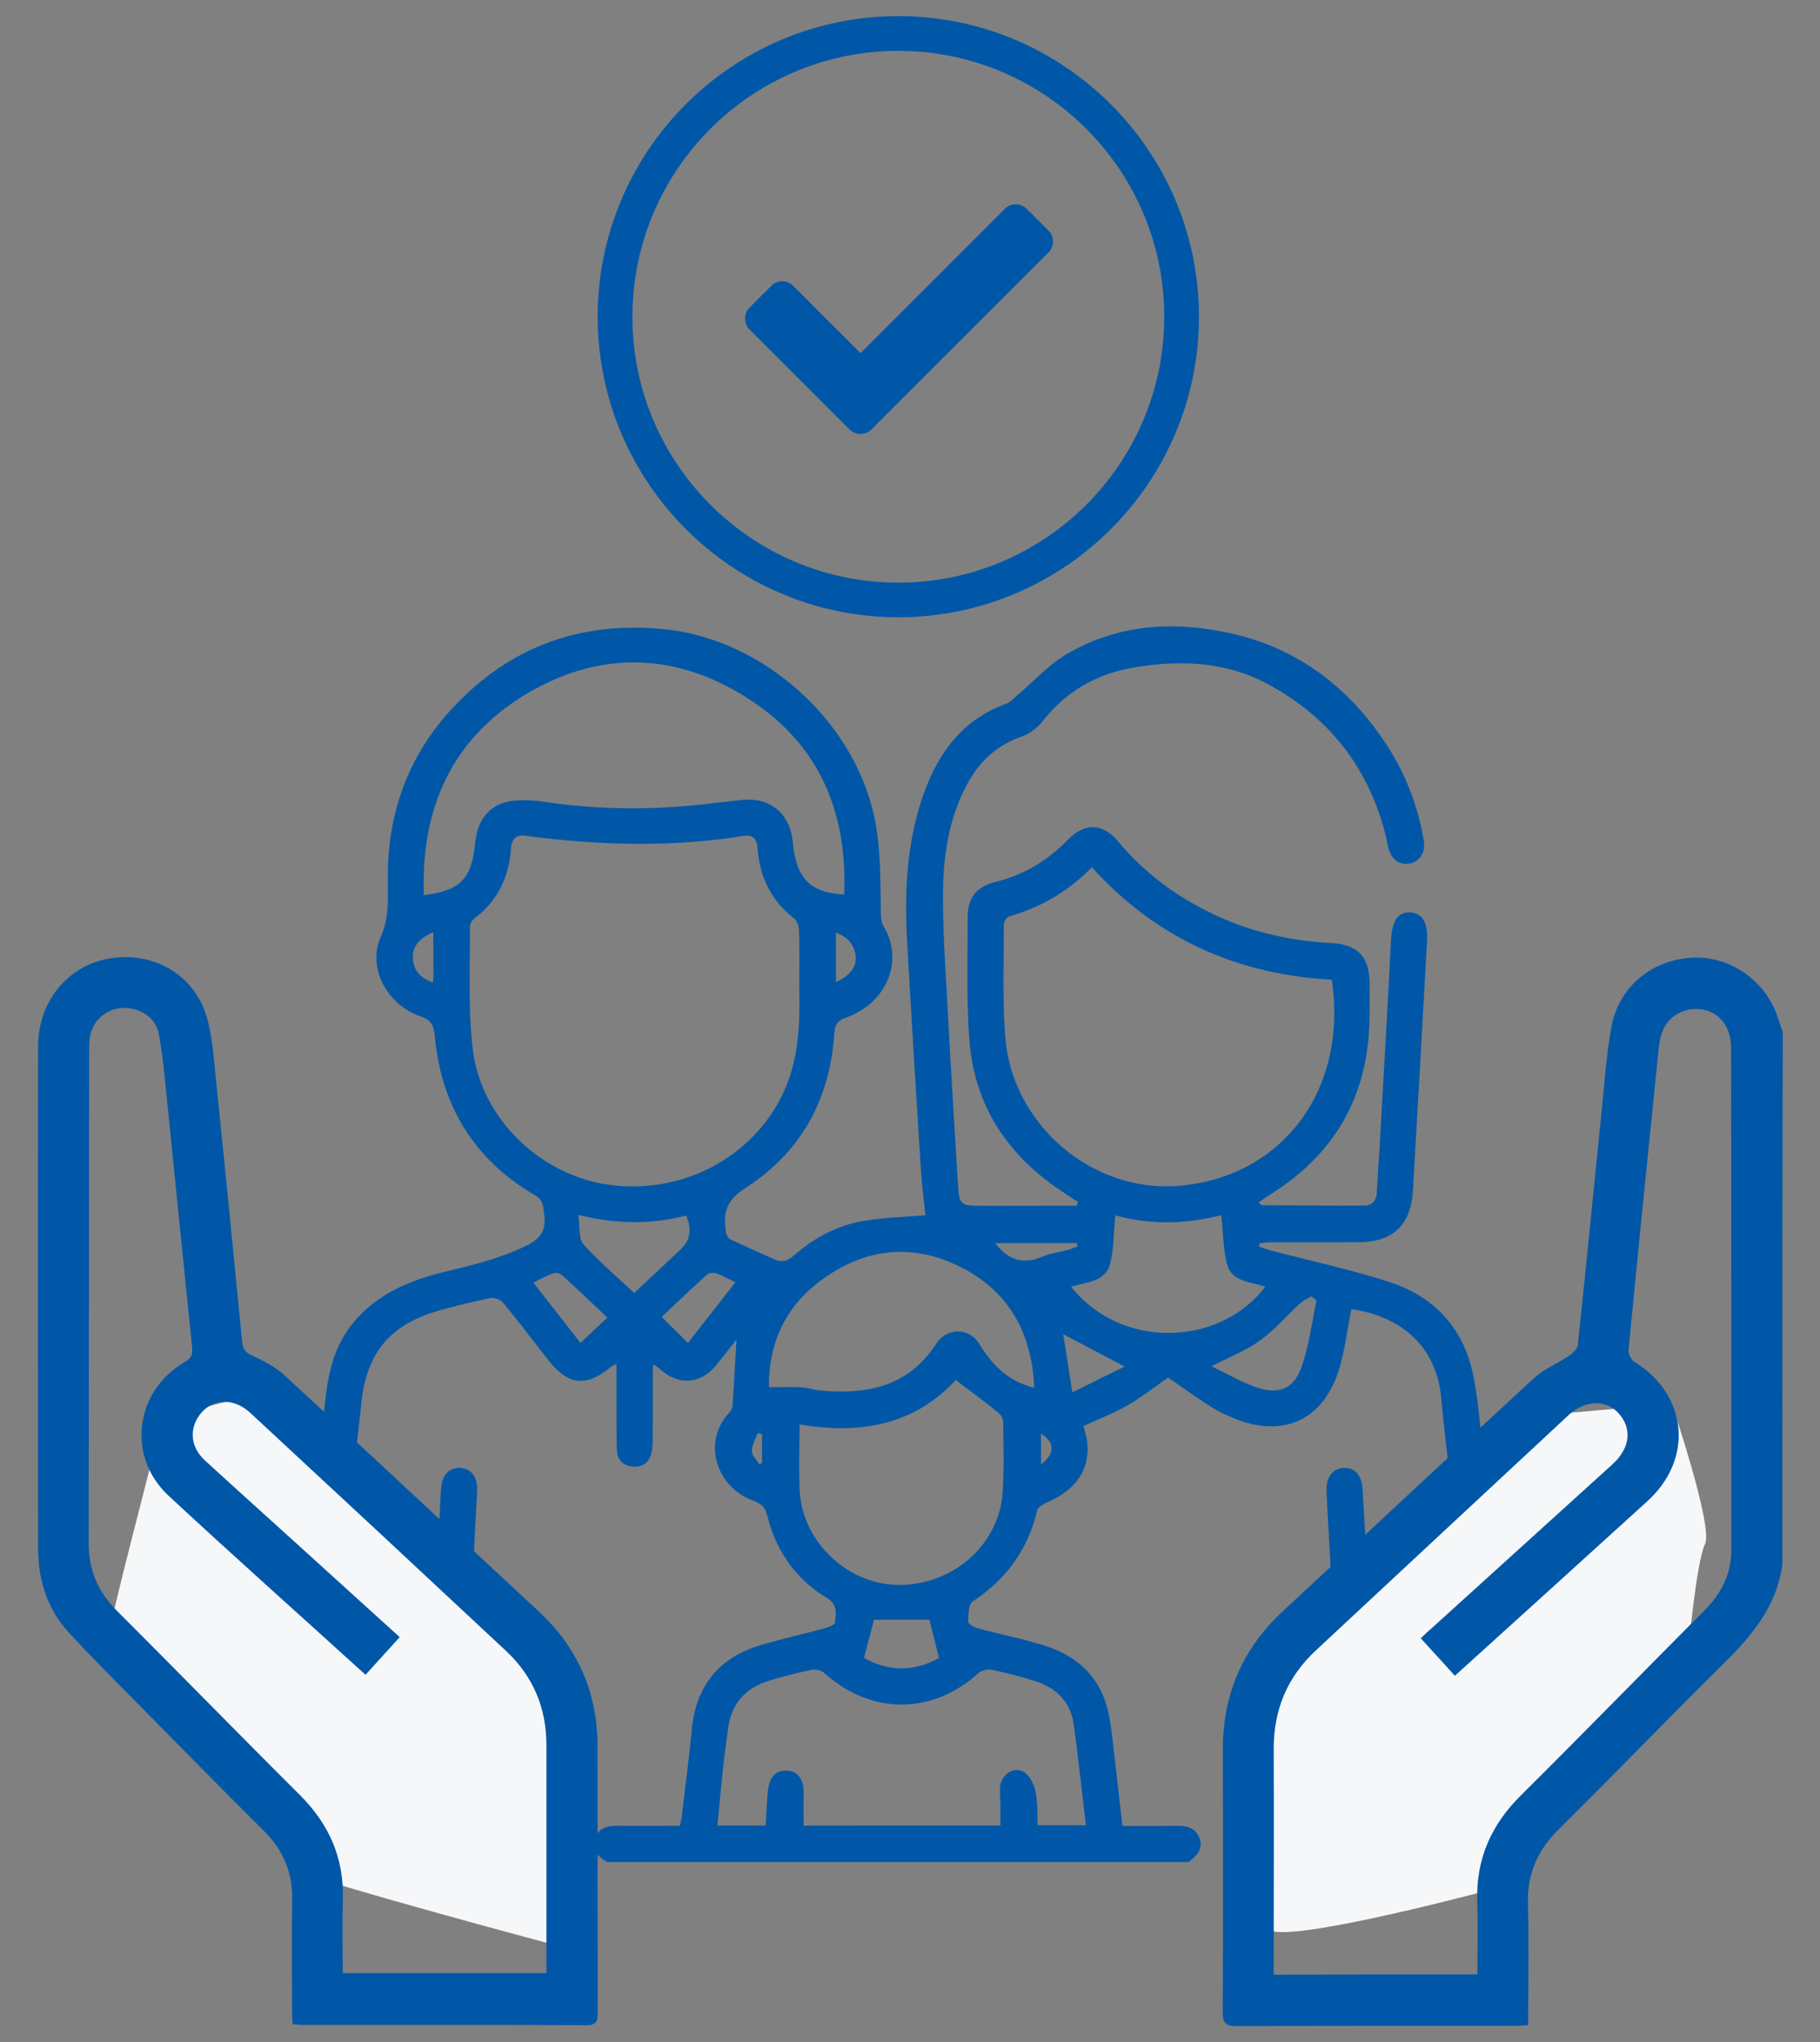 <svg xmlns="http://www.w3.org/2000/svg" id="Layer_1" x="0" y="0" viewBox="0 0 131 147" xml:space="preserve"><rect x="0" y="0" width="131" height="147" fill="#808080" stroke="none"/><style>.st26{fill:#0057a7}.st30{fill:#f6f7f8}</style><path class="st26" d="M53.95 23.71c-.43-.43-.43-1.13 0-1.57l1.57-1.57c.43-.43 1.13-.43 1.57 0l4.85 4.85 10.39-10.39c.43-.43 1.13-.43 1.57 0l1.57 1.57c.43.43.43 1.13 0 1.57L62.72 30.91c-.43.43-1.13.43-1.57 0l-7.2-7.2zM109.33 126.42v2.43c-.39.92-.69 1.9-1.2 2.74-.89 1.48-2.4 2.09-4.01 2.46H90.75c-.53-.46-1.07-.92-.75-1.74.31-.8.98-.89 1.71-.87.35.01.69 0 1.04 0h3.93c.03-.18.06-.23.06-.29-.36-6.73-.71-13.46-1.07-20.19-.06-1.21-.14-2.43-.19-3.64-.04-1 .45-1.63 1.25-1.66.78-.02 1.26.51 1.34 1.48.02.2.03.4.04.61.08 1.4.16 2.8.25 4.26 2.27-.25 4.4-.48 6.57-.71-.22-1.88-.42-3.63-.62-5.38s-.41-3.5-.57-5.26c-.35-3.88-3.03-5.93-6.47-6.43-.27 1.36-.45 2.74-.81 4.07-1.09 3.93-4.12 5.33-7.85 3.7-.5-.22-1.01-.45-1.46-.75-1.04-.67-2.05-1.39-3.07-2.09-.96.66-1.89 1.4-2.91 1.99-1.01.58-2.12 1-3.18 1.5.09.38.23.8.27 1.22.18 1.92-.81 3.36-2.87 4.26-.29.13-.68.35-.74.59-.66 2.82-2.22 4.96-4.64 6.55-.31.2-.31.96-.32 1.47 0 .15.42.39.68.46 1.59.43 3.21.75 4.78 1.24 2.47.77 4.14 2.36 4.66 4.98.17.85.26 1.71.36 2.57.21 1.8.41 3.6.62 5.44 1.35 0 2.59.01 3.83-.01.74-.01 1.41.09 1.71.88.3.81-.21 1.29-.78 1.73H43.72c-.66-.36-1.13-.83-.89-1.66.24-.83.9-.95 1.65-.95 1.47.01 2.95 0 4.46 0 .05-.26.12-.48.14-.71.24-2.07.51-4.13.71-6.2.3-3.14 1.94-5.19 4.95-6.09 1.55-.46 3.13-.81 4.69-1.24.25-.07.66-.24.67-.39.07-.66.21-1.29-.6-1.78-2.22-1.35-3.64-3.37-4.26-5.88-.16-.63-.44-.9-1.01-1.11-2.71-.98-3.65-4.21-1.81-6.26.13-.15.29-.33.3-.51.11-1.61.2-3.22.29-4.83-.48.61-.97 1.25-1.48 1.87-1.1 1.33-2.66 1.45-3.95.32-.16-.14-.33-.26-.52-.41-.04.14-.07.2-.07.26-.01 1.71 0 3.41-.01 5.12 0 .34-.02.7-.1 1.03-.17.69-.65 1.02-1.35.95-.65-.06-1.09-.45-1.12-1.12-.05-1.04-.03-2.08-.04-3.12v-3.15c-.2.11-.29.13-.35.18-1.78 1.51-3.11 1.39-4.54-.43-1.09-1.39-2.15-2.8-3.28-4.16-.18-.22-.63-.38-.91-.32-1.24.25-2.48.55-3.7.9-3.54 1-5.23 3.07-5.59 6.74-.13 1.32-.3 2.64-.45 3.96-.23 2.06-.45 4.12-.69 6.26 2.25.23 4.41.46 6.63.69.03-.5.05-.87.07-1.24.06-1.21.11-2.43.19-3.64.06-.94.6-1.49 1.38-1.45.75.04 1.22.6 1.21 1.5 0 .58-.05 1.16-.08 1.73l-1.14 21.75c-.01.24.02.49.03.78 1.5 0 2.91.01 4.33-.01.75-.01 1.42.11 1.69.91s-.2 1.31-.83 1.71H25.67c-.62-.21-1.28-.35-1.87-.64-2.44-1.18-3.64-3.72-3.29-6.77.98-8.68 1.93-17.36 2.93-26.03.22-1.93.67-3.79 1.98-5.37 1.78-2.15 4.17-3.1 6.78-3.72 1.91-.46 3.79-.93 5.59-1.79 1.09-.52 1.53-1.1 1.38-2.27-.07-.58-.05-1.05-.68-1.42-4.39-2.56-6.74-6.45-7.2-11.48-.07-.77-.29-1.13-1.04-1.39-2.44-.85-3.81-3.53-2.85-5.69.45-1.01.52-1.98.52-3.01 0-.81-.02-1.62.02-2.43.21-4.04 1.61-7.64 4.28-10.66 4.13-4.67 9.35-6.69 15.58-6.07 6.96.68 13.43 6.35 15.05 13.17.56 2.37.51 4.76.55 7.16.01.36.03.78.21 1.08 1.42 2.33.34 5.45-2.72 6.55-.65.23-.8.55-.84 1.17-.32 4.71-2.39 8.51-6.35 11.06-1.25.81-1.67 1.63-1.47 2.97.01.09-.02.19.01.26.08.17.14.4.28.47 1.07.51 2.15.99 3.23 1.47.54.24.95.11 1.4-.29 1.46-1.27 3.15-2.18 5.07-2.49 1.49-.24 3.01-.28 4.39-.4-.1-.99-.25-2.1-.32-3.22-.35-5.51-.69-11.03-1-16.54-.2-3.57-.02-7.12 1.18-10.53 1.07-3.01 2.83-5.41 5.99-6.54.3-.11.53-.41.79-.62 1.16-.98 2.21-2.15 3.5-2.92 3.79-2.24 7.95-2.43 12.1-1.45 4.6 1.08 8.18 3.81 10.81 7.74a17.99 17.99 0 012.82 7.12c.14.84-.28 1.51-1.02 1.65-.71.13-1.29-.28-1.52-1.09-.08-.28-.12-.57-.18-.85-1.21-4.91-4.07-8.58-8.49-10.97-3.04-1.64-6.36-1.77-9.71-1.19-2.63.45-4.81 1.7-6.49 3.83-.38.49-.96.93-1.54 1.13-1.77.62-3.02 1.77-3.89 3.38-1.32 2.43-1.74 5.09-1.76 7.79-.03 2.74.17 5.49.32 8.23.23 4.36.5 8.72.77 13.08.07 1.13.26 1.29 1.38 1.29 1.76.01 3.53 0 5.29 0h1.86c.03-.09.07-.18.1-.26-.35-.24-.71-.47-1.06-.71-4-2.6-6.42-6.23-6.77-11.02-.21-2.88-.12-5.78-.12-8.68 0-1.53.58-2.28 2.09-2.66 1.99-.51 3.66-1.52 5.09-2.98 1.27-1.3 2.54-1.25 3.69.13 2.03 2.42 4.53 4.19 7.4 5.46 2.51 1.11 5.16 1.66 7.9 1.81 1.91.11 2.75.98 2.76 2.91.01.87.01 1.74-.01 2.6-.09 5.58-2.56 9.79-7.3 12.69-.22.14-.43.3-.67.47.14.13.19.2.23.2 2.46.01 4.91.04 7.37.02.58 0 .87-.36.9-.95.07-1.33.17-2.66.24-3.98.27-4.71.54-9.41.78-14.12.07-1.38.45-2.06 1.34-2.04.89.02 1.33.67 1.25 2.08-.32 5.98-.67 11.96-1.01 17.94-.14 2.45-1.42 3.7-3.86 3.71-2.11.01-4.22 0-6.34.01-.28 0-.57.04-.85.07-.01.08-.01.17-.02.25.26.08.52.18.78.25 2.85.75 5.73 1.37 8.54 2.27 3.16 1.01 5.28 3.18 6.03 6.47.32 1.4.45 2.85.61 4.29.68 5.97 1.34 11.95 2.02 17.93.24 1.82.49 3.64.72 5.47zm-51.8-55.04c0-1.82.02-3.13-.02-4.43-.01-.3-.16-.7-.38-.87-1.65-1.27-2.44-2.98-2.6-4.99-.06-.76-.33-1.03-1.08-.91-5.18.82-10.37.67-15.55-.01-.74-.1-1.06.16-1.12.91-.15 2.03-.93 3.73-2.59 4.99-.18.14-.37.41-.37.62.03 2.95-.14 5.92.21 8.83.59 4.99 4.88 9.08 9.81 9.76 5.35.74 10.53-2.07 12.64-6.84 1.07-2.44 1.08-5.01 1.05-7.06zm21.06-8.96c-1.7 1.76-3.68 2.89-5.95 3.54-.18.05-.39.41-.39.63.01 2.69-.1 5.39.11 8.06.48 6.19 6.08 11.09 12.23 10.72 7.36-.44 12.48-6.59 11.27-14.85-6.77-.38-12.58-2.91-17.27-8.1zm-48.08 2.01c2.59-.32 3.41-1.14 3.67-3.59.03-.26.07-.52.12-.77.28-1.35 1.2-2.27 2.58-2.42.77-.08 1.56-.05 2.33.07 3.8.56 7.6.6 11.42.17l2.67-.3c2.12-.25 3.57.93 3.77 3.08.25 2.56 1.22 3.57 3.69 3.72.24-5.9-1.76-10.75-6.79-14.03-5.22-3.4-10.72-3.59-16.06-.42-5.36 3.21-7.63 8.21-7.4 14.49zm41.5 66.97v-1.33c-.01-.46-.05-.93-.03-1.39.06-.96 1.01-1.6 1.76-1.1.41.27.7.89.8 1.4.16.78.11 1.6.15 2.4h3.47c-.29-2.46-.55-4.84-.87-7.22-.22-1.67-1.27-2.68-2.83-3.17a29.99 29.99 0 00-3.1-.8c-.3-.06-.74.06-.96.26-3.32 3-7.71 2.99-11.06-.02-.21-.19-.62-.3-.89-.24-1.04.21-2.08.48-3.1.79-1.75.53-2.75 1.72-2.96 3.56-.09.8-.23 1.6-.31 2.41-.16 1.48-.3 2.96-.44 4.45h3.47c.05-.84.08-1.62.15-2.4.1-1.11.6-1.62 1.45-1.54.8.08 1.17.68 1.14 1.74-.03.74-.01 1.47-.01 2.21 4.74-.01 9.45-.01 14.17-.01zm-3.22-32.07c-3 3.27-6.92 3.93-11.24 3.2 0 1.66-.07 3.22.01 4.77.19 3.67 3.44 6.74 7.08 6.78 3.95.04 7.29-2.89 7.53-6.69.11-1.67.05-3.36.04-5.03 0-.21-.14-.49-.3-.63-.99-.81-2.03-1.57-3.12-2.4zm5.65.56c-.16-3.9-1.79-6.93-5.32-8.7-3.51-1.76-6.93-1.32-10.04.98-2.61 1.93-3.77 4.62-3.73 7.68.84 0 1.6-.03 2.34.01.46.02.91.19 1.36.23 3.35.31 6.33-.28 8.33-3.36.77-1.18 2.37-1.2 3.11.01.94 1.52 2.08 2.69 3.95 3.15zm-44.01 31.56c.28-5.65.56-11.21.84-16.82-2.28-.24-4.46-.47-6.7-.71l-.13 1c-.21 1.81-.42 3.62-.61 5.43-.26 2.36-.54 4.71-.74 7.07-.21 2.51 1.21 4.01 3.72 4.03 1.16.01 2.32 0 3.62 0zm68.95-.04c1.52 0 2.97.09 4.4-.02 1.54-.12 2.52-1.09 2.81-2.63.12-.64.15-1.33.09-1.98-.31-3.05-.66-6.09-1.01-9.14-.14-1.22-.29-2.45-.44-3.73-2.29.25-4.48.48-6.72.73.28 5.66.57 11.2.87 16.77zm-19.1-43.93c-.12 1.22-.1 2.39-.38 3.49-.34 1.34-1.74 1.29-2.8 1.66 3.7 4.6 10.74 4.24 13.97-.01-1.05-.38-2.45-.32-2.77-1.7-.26-1.09-.26-2.25-.39-3.45-2.57.65-5.12.71-7.63.01zm-34.63 5.59c1.14-1.07 2.23-2.09 3.31-3.11.72-.68.86-1.42.43-2.47-2.5.66-5.03.63-7.76-.04.13.84 0 1.7.37 2.12 1.11 1.24 2.4 2.32 3.65 3.5zm49.11.53c-.12-.1-.24-.19-.36-.29-.27.16-.57.28-.8.49-.97.89-1.85 1.92-2.91 2.69-1.01.73-2.2 1.19-3.49 1.85 1.12.54 2.14 1.14 3.24 1.52 1.63.57 2.74.08 3.28-1.57.51-1.51.71-3.12 1.04-4.69zm-27.17 25.74c-.26-1.02-.48-1.89-.69-2.75h-3.99c-.24.92-.47 1.79-.72 2.74 1.76 1.01 3.63 1 5.4.01zM47.63 94.79c.64.64 1.25 1.24 1.89 1.88 1.1-1.42 2.24-2.87 3.41-4.37-.53-.26-.93-.49-1.36-.64-.2-.07-.53-.04-.67.08-1.14 1.02-2.24 2.08-3.27 3.05zm-5.85 1.87c.67-.63 1.29-1.21 1.94-1.82-1.09-1.03-2.15-2.04-3.24-3.03-.15-.14-.47-.23-.65-.16-.47.16-.91.42-1.43.68 1.18 1.52 2.3 2.95 3.38 4.33zm34.75-.62c.2 1.26.41 2.62.65 4.19 1.32-.66 2.53-1.26 3.77-1.87-1.6-.84-3.04-1.6-4.42-2.32zm1.04-6.33c-.02-.08-.05-.15-.07-.23h-5.86c.9 1.19 1.97 1.58 3.37.98.6-.26 1.28-.33 1.91-.51.22-.06.43-.16.65-.24zM31.19 67.1c-.98.41-1.52 1.01-1.47 1.9.04.83.54 1.41 1.44 1.71.02-.24.04-.4.04-.56-.01-.98-.01-1.95-.01-3.05zm28.98 3.59c1.05-.48 1.53-1.15 1.41-1.94-.12-.79-.58-1.3-1.41-1.62v3.56zm14.76 32.51v2.2c1.03-.79 1.01-1.57 0-2.2zm-20.08.06c-.1-.04-.21-.08-.31-.12-.15.44-.42.87-.42 1.31 0 .32.35.64.54.96.06-.04.12-.07.19-.11v-2.04z"></path><path class="st26" d="M64.66 44.43c-11.93 0-21.64-9.71-21.64-21.64S52.73 1.16 64.66 1.16 86.3 10.87 86.3 22.8s-9.71 21.63-21.64 21.63zm0-40.77c-10.55 0-19.14 8.58-19.14 19.14s8.58 19.14 19.14 19.14S83.8 33.36 83.8 22.8 75.21 3.66 64.66 3.66z"></path><path class="st30" d="M19.16 100.23c.4.4 15.23 13.37 15.85 13.99.62.62 4.94 7.41 4.94 7.41l1.11 12.87-.49 5.67s-18.53-4.94-19.15-5.56c-.62-.62-2.47-6.18-4.32-8.03-1.85-1.85-9.27-7.41-9.27-8.65s3.71-14.83 3.71-15.44 7.62-2.26 7.62-2.26zM110.99 101.87s-12.97 10.5-14.21 11.12c-1.24.62-5.8 8.38-5.8 8.38L90 132.32v4.12s-.98 2.04 1.66 2.58c2.64.54 16.7-3.28 16.47-3.22-.24.05 2.85-6.74 3.47-6.74s9.88-9.88 9.88-9.88.62-6.8 1.24-8.03-2.39-10.11-2.39-10.11l-9.34.83z"></path><path class="st26" d="M128.29 112.6c-.39 3.01-2.2 5.14-4.26 7.18-3.99 3.94-7.88 7.98-11.86 11.92-1.5 1.49-2.25 3.18-2.19 5.3.07 2.57.02 5.14.02 7.71v1.06c-.41.02-.71.05-1.01.05-6.66 0-13.32-.01-19.97.02-.85 0-1.02-.27-1.01-1.06.03-6.29.02-12.58.01-18.86-.01-3.96 1.42-7.27 4.35-9.98 6.03-5.57 12.01-11.19 18.05-16.75.73-.67 1.72-1.06 2.55-1.63.26-.18.57-.49.6-.76.6-5.66 1.15-11.33 1.73-17 .2-1.97.33-3.96.69-5.9.53-2.9 2.97-4.87 5.91-4.97 2.72-.1 5.26 1.73 6.1 4.41.1.32.21.64.32.96-.03 12.76-.03 25.53-.03 38.3zm-21.95 29.52c0-1.81.05-3.53-.01-5.26-.1-3.04 1-5.51 3.15-7.64 4.44-4.41 8.81-8.89 13.22-13.32 1.21-1.22 1.92-2.62 1.92-4.37-.01-12.05 0-24.1-.02-36.15 0-.48-.11-1-.32-1.42-.5-1.03-1.61-1.5-2.73-1.28-1.24.25-2 1.17-2.15 2.68-.74 7.27-1.48 14.54-2.18 21.81-.03.28.19.71.43.86 3.84 2.38 4.27 6.99.92 10.03-2.64 2.39-5.27 4.79-7.91 7.18-1.96 1.78-3.93 3.56-5.94 5.38-.84-.93-1.63-1.79-2.46-2.7.33-.31.62-.58.92-.84l12.87-11.67c1.31-1.19 1.46-2.62.4-3.74-.9-.95-2.4-.88-3.56.2-6.06 5.63-12.1 11.27-18.16 16.91-2.07 1.92-3.06 4.29-3.05 7.11.02 5.08 0 10.16 0 15.24v1.01c4.91-.02 9.71-.02 14.66-.02zM21.06 145.69c-.02-.36-.04-.69-.04-1.02 0-2.63-.04-5.27.01-7.9.04-1.98-.64-3.6-2.04-4.99-3.12-3.1-6.2-6.24-9.29-9.37-1.59-1.61-3.19-3.21-4.72-4.87-1.59-1.72-2.24-3.83-2.24-6.13-.01-12.02-.02-24.04 0-36.07 0-3.27 2.14-5.85 5.15-6.35 3.11-.52 6.01 1.1 6.95 4.09.44 1.4.53 2.92.68 4.39.66 6.38 1.29 12.75 1.91 19.13.05.52.24.76.75.99.83.37 1.68.83 2.34 1.44 6.1 5.63 12.16 11.3 18.25 16.95 2.84 2.64 4.24 5.88 4.24 9.74 0 6.35 0 12.7.01 19.06 0 .56.03.99-.79.99-6.85-.03-13.69-.02-20.54-.02-.19 0-.37-.03-.63-.06zm3.61-3.67h14.66v-.8-15.61c0-2.68-.96-4.96-2.92-6.79-6.11-5.71-12.23-11.41-18.36-17.09-.33-.31-.74-.58-1.17-.71-1.08-.35-2.13.11-2.69 1.1-.57 1-.38 2.14.58 3.02 2.28 2.09 4.59 4.16 6.88 6.24 2.36 2.14 4.72 4.28 7.12 6.46-.84.93-1.64 1.81-2.46 2.71-4.79-4.35-9.53-8.57-14.18-12.89-3.04-2.83-2.42-7.55 1.18-9.63.45-.26.57-.52.52-1.03-.62-6-1.22-12.01-1.83-18.02-.16-1.54-.29-3.08-.58-4.6-.22-1.13-1.31-1.83-2.5-1.83-1.06 0-2.06.71-2.37 1.76-.13.44-.13.92-.13 1.38-.03 11.76-.01 23.53-.04 35.31-.01 1.99.66 3.58 2.06 4.97 4.41 4.4 8.75 8.86 13.16 13.25 2.09 2.09 3.16 4.52 3.08 7.49-.05 1.75-.01 3.51-.01 5.31z"></path></svg>